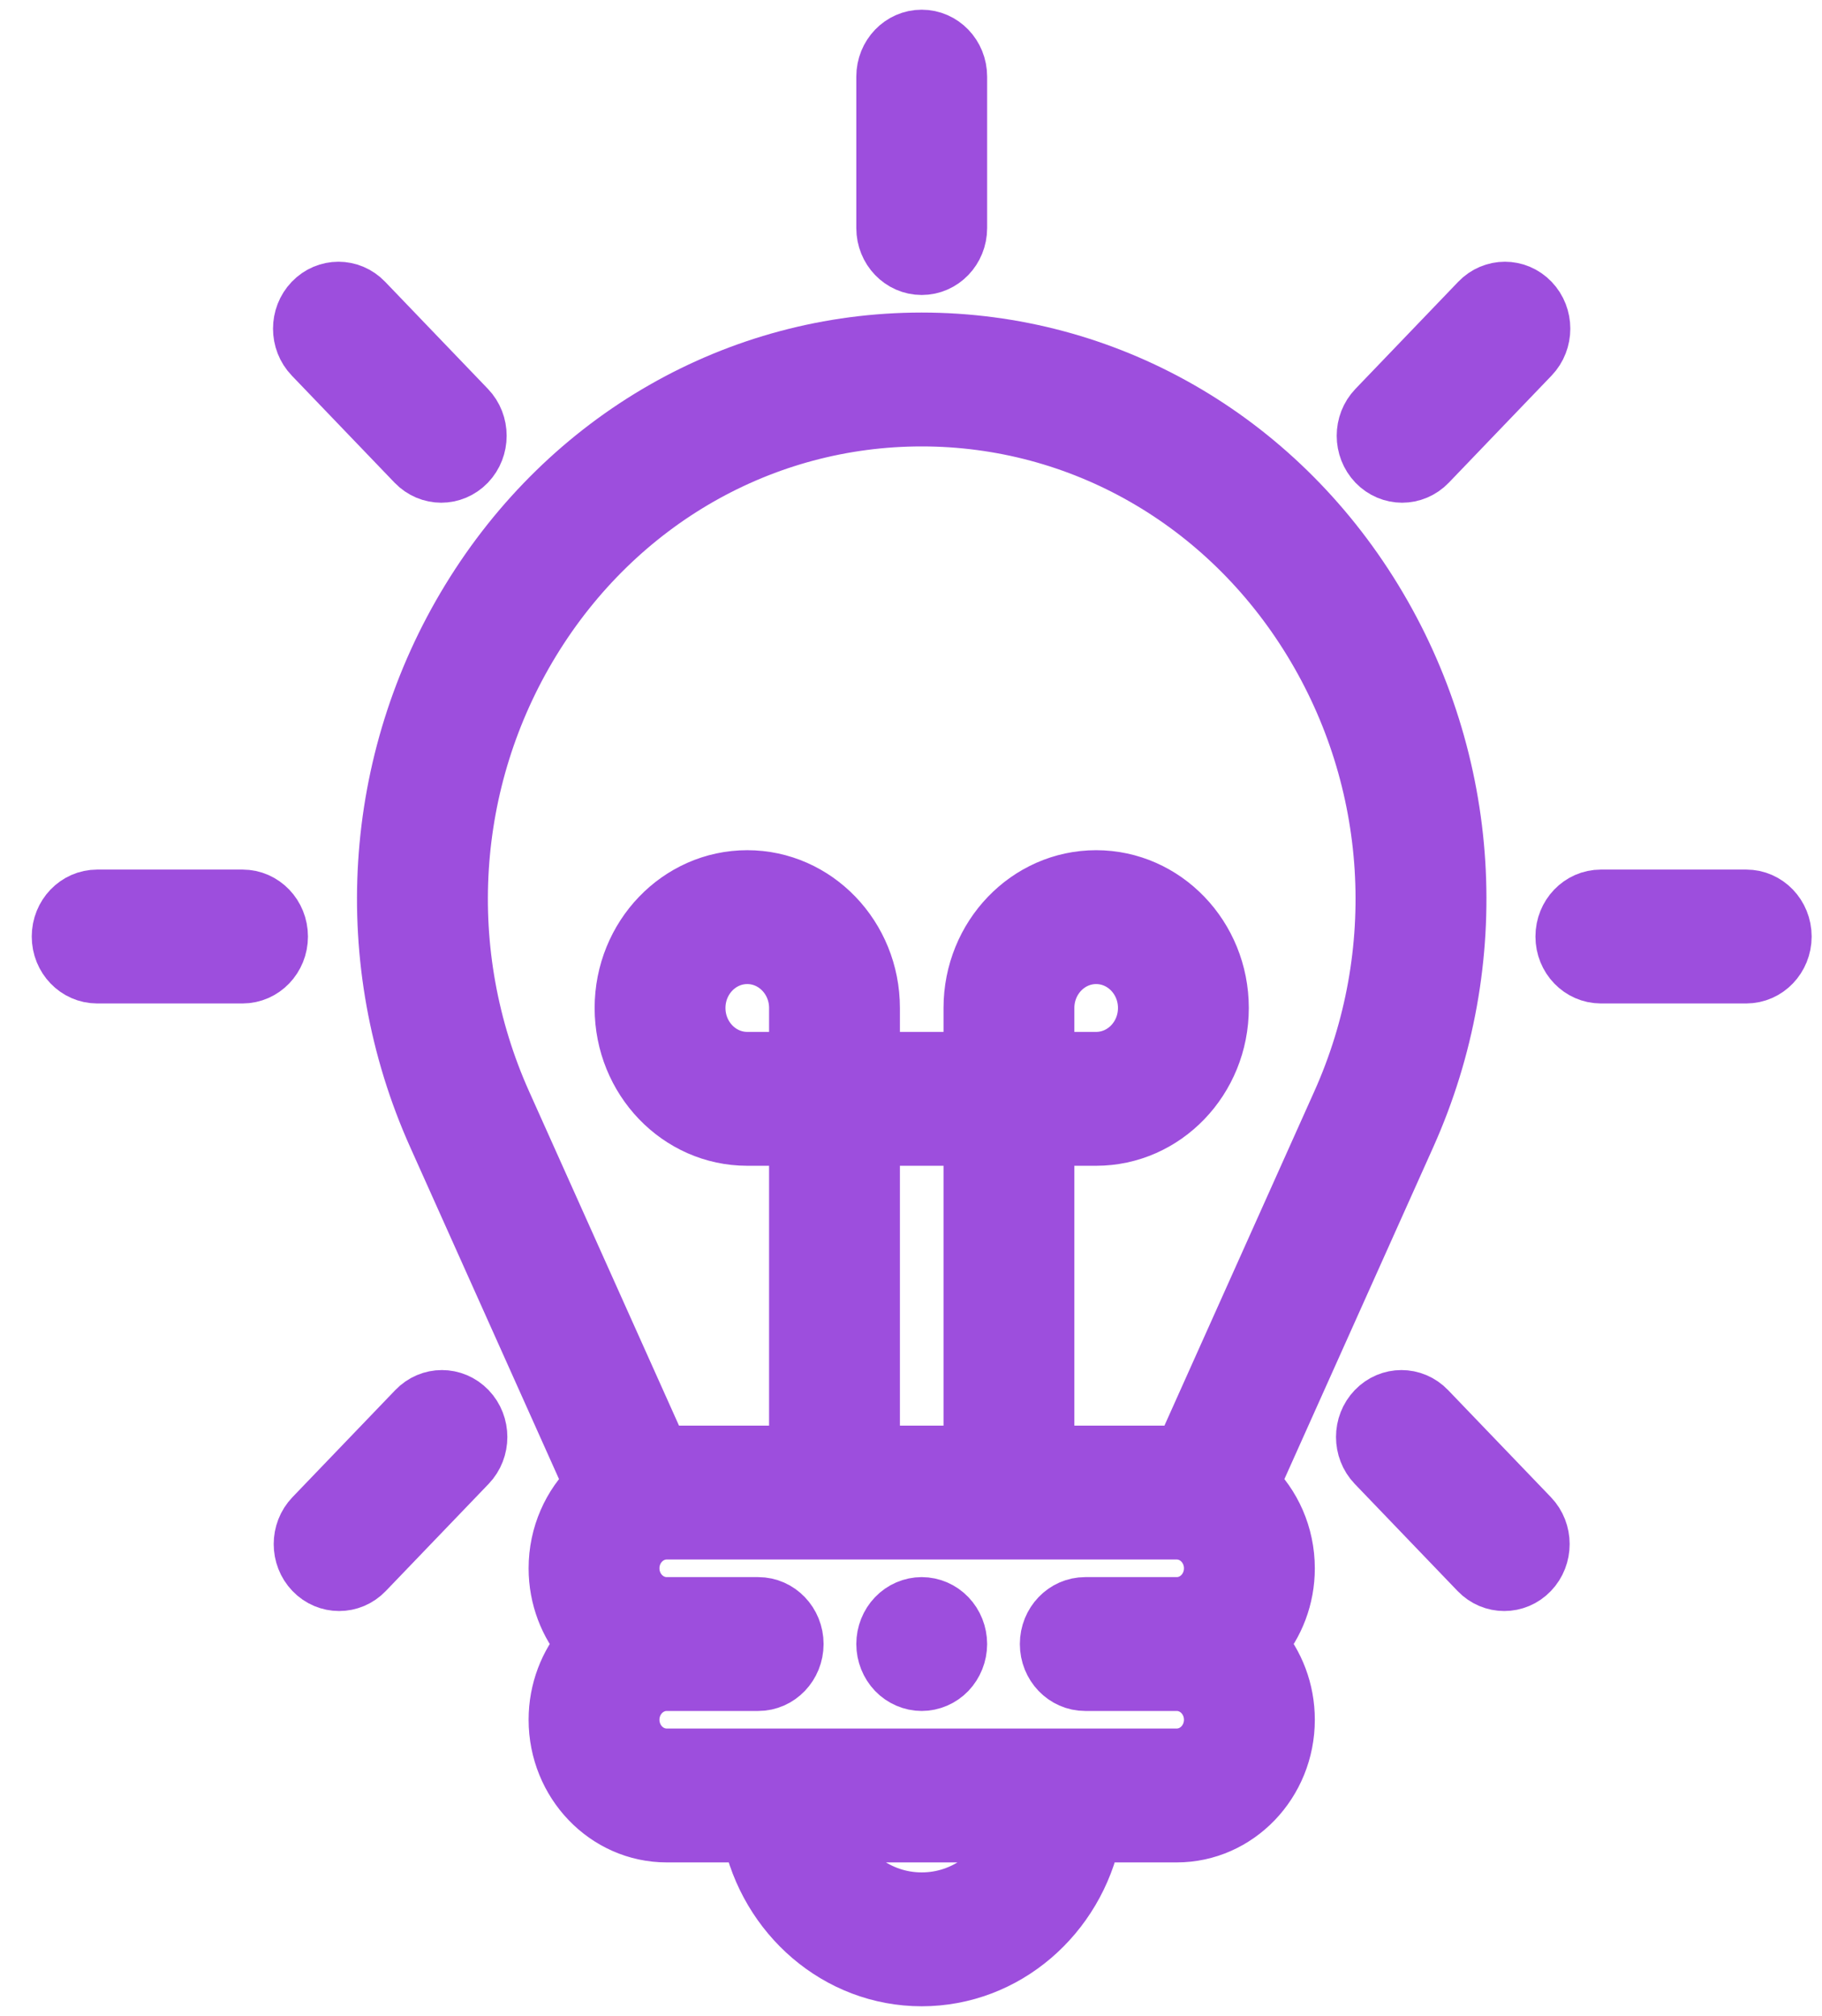 <svg width="47" height="52" viewBox="0 0 47 52" fill="none" xmlns="http://www.w3.org/2000/svg">
<path d="M32.248 38.29L36.287 29.284C38.296 24.806 37.974 19.642 35.425 15.472C32.877 11.302 28.522 8.812 23.776 8.812C19.031 8.812 14.676 11.302 12.128 15.472C9.579 19.642 9.257 24.806 11.266 29.284L15.304 38.29C14.741 38.826 14.386 39.597 14.386 40.453C14.386 41.203 14.659 41.887 15.105 42.406C14.659 42.925 14.386 43.609 14.386 44.359C14.386 45.975 15.648 47.289 17.199 47.289H19.375C19.808 49.406 21.617 51 23.776 51C25.936 51 27.745 49.406 28.178 47.289H30.354C31.905 47.289 33.167 45.975 33.167 44.359C33.167 43.609 32.895 42.925 32.448 42.406C32.895 41.887 33.167 41.203 33.167 40.453C33.166 39.597 32.812 38.826 32.248 38.29ZM17.03 37.523L12.964 28.458C11.229 24.587 11.507 20.125 13.709 16.521C15.912 12.917 19.675 10.765 23.776 10.765C27.878 10.765 31.641 12.917 33.843 16.521C36.046 20.125 36.324 24.587 34.588 28.458L30.523 37.523H26.964V29.32H28.276C30.034 29.32 31.464 27.831 31.464 26C31.464 24.169 30.034 22.68 28.276 22.68C26.519 22.68 25.089 24.169 25.089 26V27.367H22.464V26C22.464 24.169 21.034 22.68 19.276 22.68C17.519 22.68 16.089 24.169 16.089 26C16.089 27.831 17.519 29.32 19.276 29.32H20.589V37.523H17.03ZM20.589 27.367H19.276C18.553 27.367 17.964 26.754 17.964 26C17.964 25.246 18.553 24.633 19.276 24.633C20 24.633 20.589 25.246 20.589 26V27.367ZM22.464 29.32H25.089V37.523H22.464V29.32ZM26.964 27.367V26C26.964 25.246 27.553 24.633 28.276 24.633C29 24.633 29.589 25.246 29.589 26C29.589 26.754 29 27.367 28.276 27.367H26.964ZM23.776 49.047C22.659 49.047 21.703 48.316 21.325 47.289H26.228C25.849 48.316 24.894 49.047 23.776 49.047ZM30.354 45.336H17.199C16.682 45.336 16.261 44.898 16.261 44.359C16.261 43.821 16.682 43.383 17.199 43.383H19.558C20.075 43.383 20.495 42.946 20.495 42.406C20.495 41.867 20.075 41.43 19.558 41.43H17.199C16.682 41.43 16.261 40.992 16.261 40.453C16.261 39.914 16.682 39.476 17.199 39.476H30.354C30.871 39.476 31.291 39.914 31.291 40.453C31.291 40.992 30.871 41.43 30.354 41.43H27.995C27.477 41.43 27.058 41.867 27.058 42.406C27.058 42.946 27.477 43.383 27.995 43.383H30.354C30.871 43.383 31.291 43.821 31.291 44.359C31.291 44.898 30.871 45.336 30.354 45.336Z" fill="#9D4EDD" stroke="#9D4EDD" stroke-width="1.5"/>
<path d="M23.776 6.859C24.294 6.859 24.714 6.422 24.714 5.883V1.976C24.714 1.437 24.294 1 23.776 1C23.259 1 22.839 1.437 22.839 1.976V5.883C22.839 6.422 23.259 6.859 23.776 6.859Z" fill="#9D4EDD" stroke="#9D4EDD" stroke-width="1.5"/>
<path d="M10.719 11.931C10.902 12.121 11.142 12.217 11.382 12.217C11.622 12.217 11.862 12.121 12.045 11.931C12.411 11.549 12.411 10.931 12.045 10.55L9.393 7.787C9.027 7.406 8.434 7.406 8.068 7.787C7.701 8.169 7.701 8.787 8.068 9.169L10.719 11.931Z" fill="#9D4EDD" stroke="#9D4EDD" stroke-width="1.5"/>
<path d="M6.257 23.18H2.507C1.989 23.18 1.569 23.617 1.569 24.157C1.569 24.696 1.989 25.133 2.507 25.133H6.257C6.775 25.133 7.194 24.696 7.194 24.157C7.194 23.617 6.775 23.18 6.257 23.18Z" fill="#9D4EDD" stroke="#9D4EDD" stroke-width="1.5"/>
<path d="M10.737 36.376L8.085 39.138C7.719 39.519 7.719 40.138 8.085 40.519C8.268 40.71 8.508 40.805 8.748 40.805C8.988 40.805 9.228 40.71 9.411 40.519L12.063 37.757C12.429 37.376 12.429 36.757 12.063 36.376C11.696 35.994 11.103 35.994 10.737 36.376Z" fill="#9D4EDD" stroke="#9D4EDD" stroke-width="1.5"/>
<path d="M38.158 7.787L35.506 10.55C35.14 10.931 35.14 11.549 35.506 11.931C35.689 12.121 35.929 12.217 36.169 12.217C36.409 12.217 36.649 12.121 36.832 11.931L39.483 9.169C39.849 8.787 39.849 8.169 39.483 7.787C39.117 7.406 38.524 7.406 38.158 7.787Z" fill="#9D4EDD" stroke="#9D4EDD" stroke-width="1.5"/>
<path d="M45.046 23.18H41.296C40.778 23.18 40.358 23.617 40.358 24.157C40.358 24.696 40.778 25.133 41.296 25.133H45.046C45.564 25.133 45.983 24.696 45.983 24.157C45.983 23.617 45.564 23.18 45.046 23.18Z" fill="#9D4EDD" stroke="#9D4EDD" stroke-width="1.5"/>
<path d="M36.814 36.376C36.448 35.994 35.855 35.994 35.488 36.376C35.122 36.757 35.122 37.375 35.488 37.757L38.14 40.519C38.323 40.71 38.563 40.805 38.803 40.805C39.043 40.805 39.283 40.71 39.466 40.519C39.832 40.138 39.832 39.519 39.466 39.138L36.814 36.376Z" fill="#9D4EDD" stroke="#9D4EDD" stroke-width="1.5"/>
<path d="M23.776 41.43C23.53 41.43 23.288 41.534 23.114 41.716C22.939 41.897 22.839 42.149 22.839 42.406C22.839 42.663 22.939 42.915 23.114 43.097C23.288 43.278 23.53 43.383 23.776 43.383C24.023 43.383 24.265 43.278 24.439 43.097C24.613 42.915 24.714 42.663 24.714 42.406C24.714 42.149 24.614 41.897 24.439 41.716C24.265 41.534 24.023 41.43 23.776 41.43Z" fill="#9D4EDD" stroke="#9D4EDD" stroke-width="1.5"/>
</svg>

